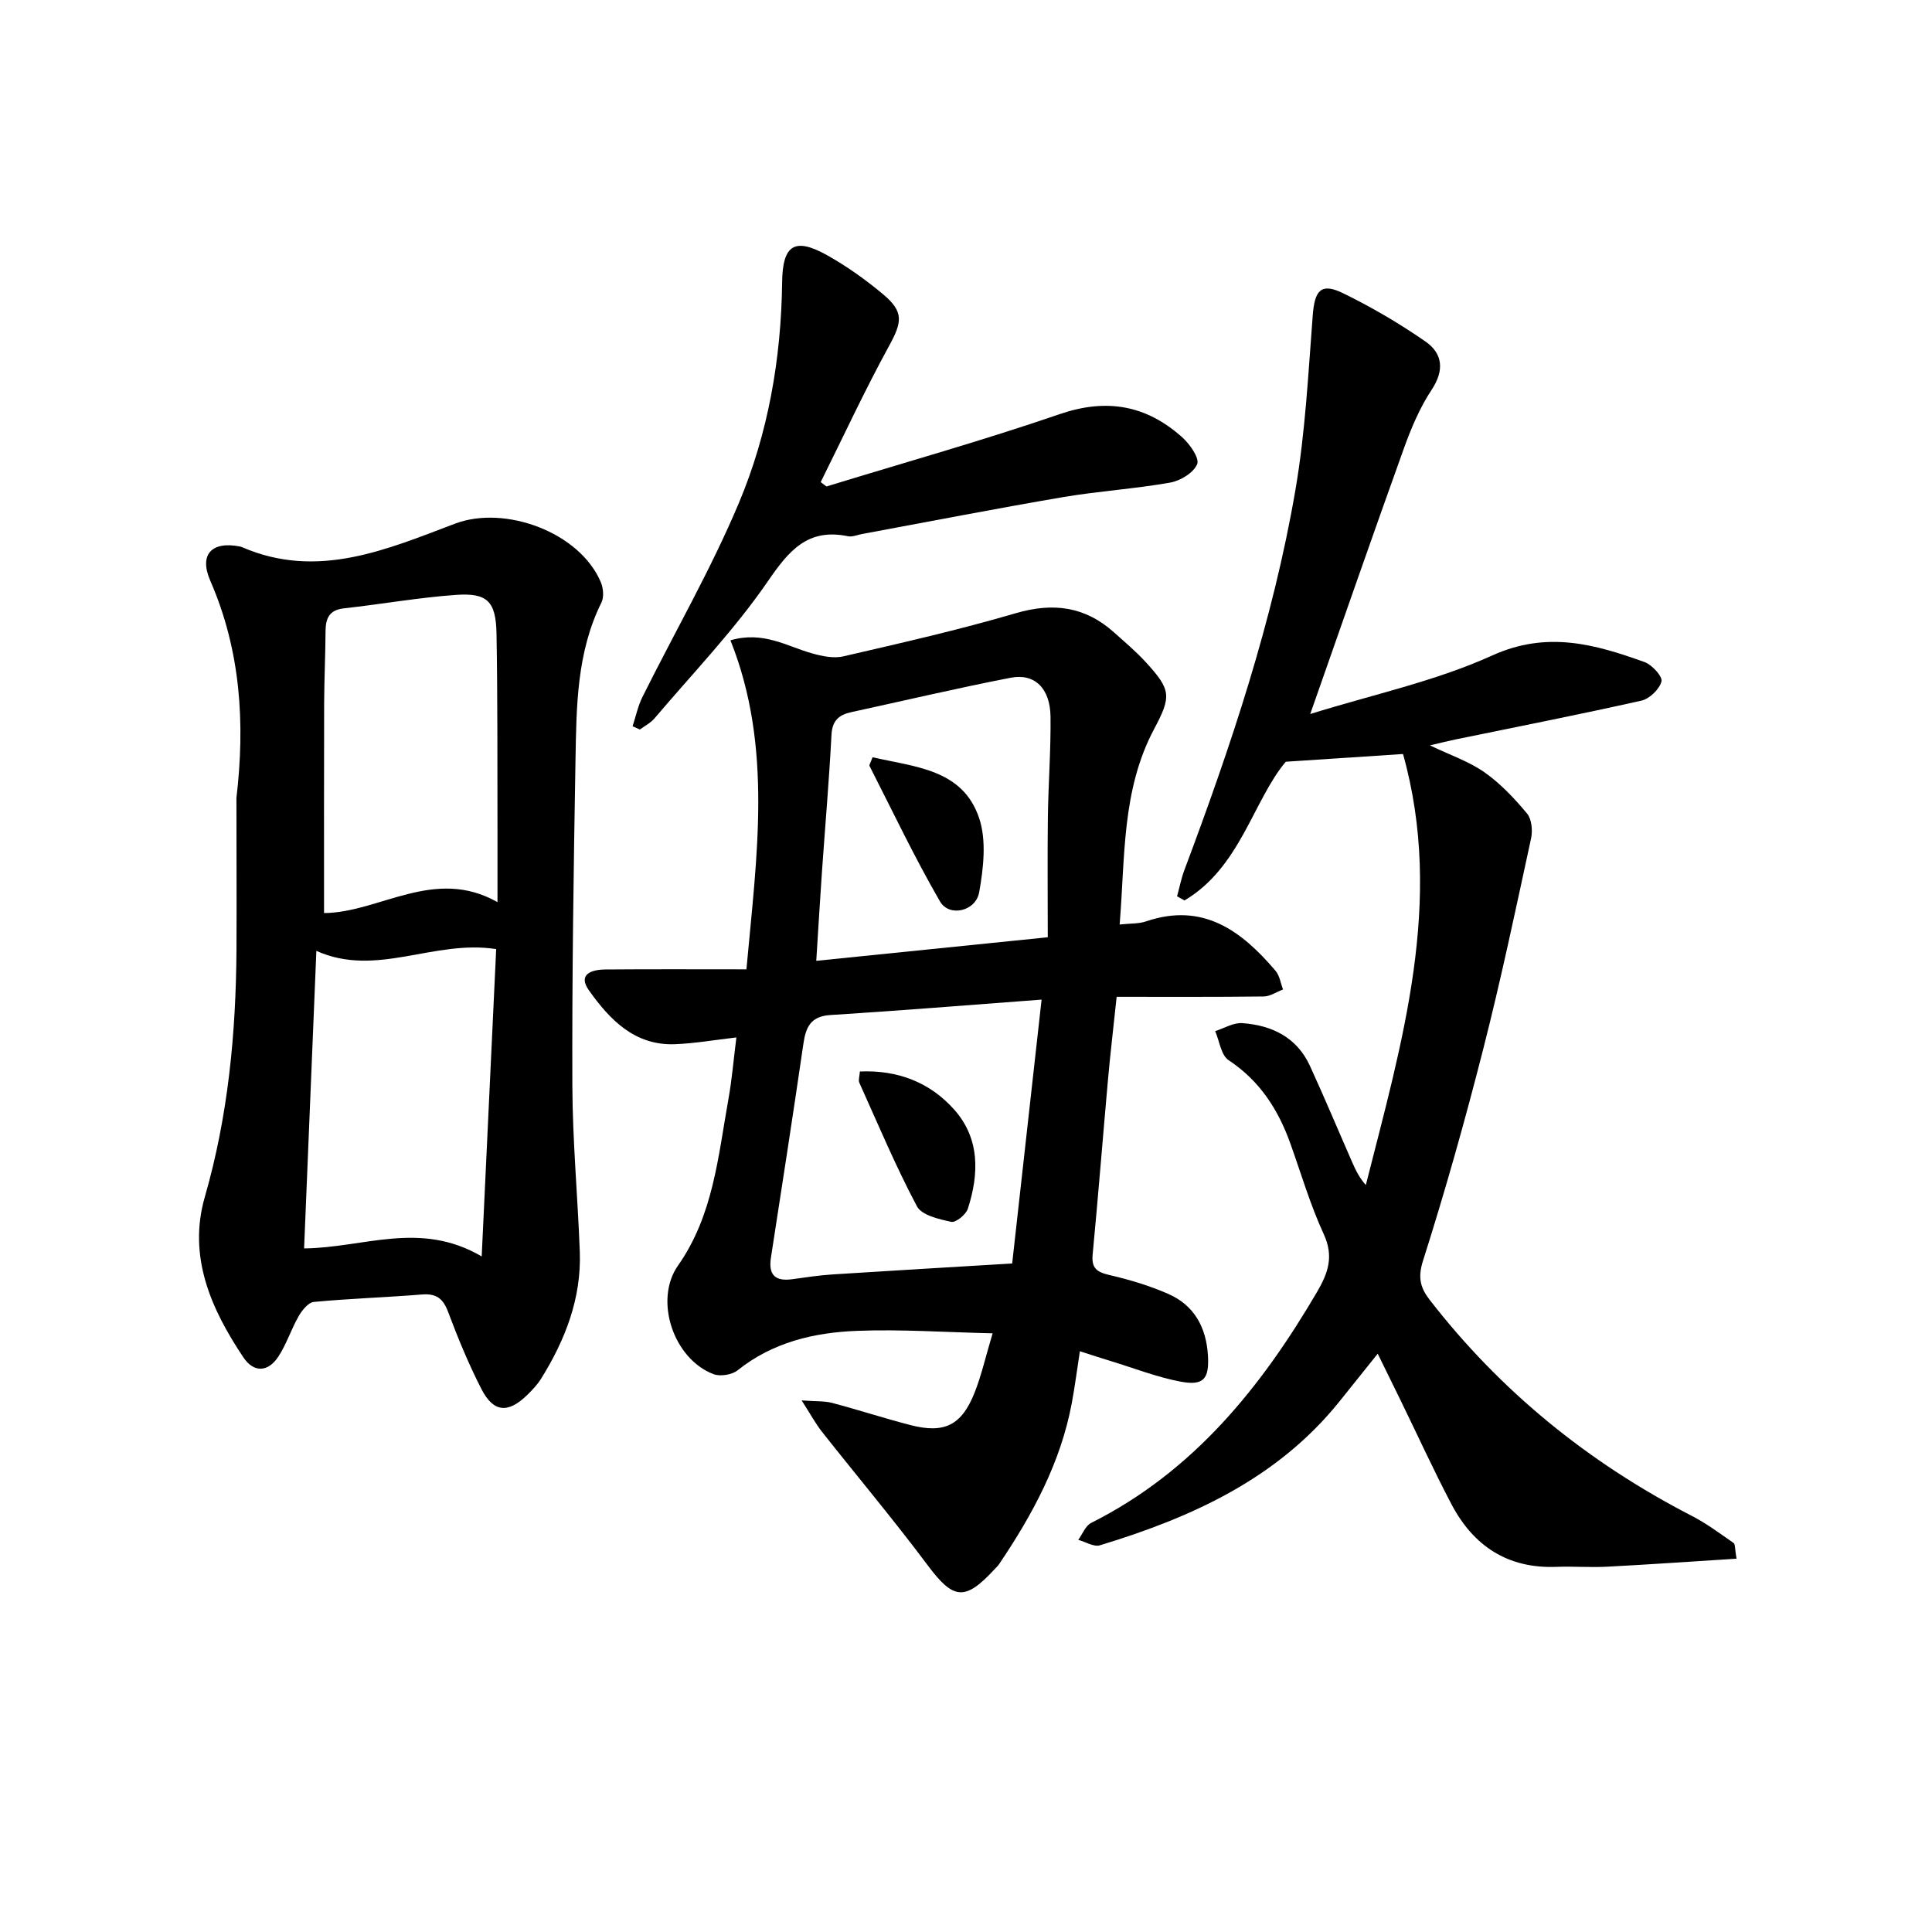 <svg enable-background="new 0 0 400 400" viewBox="0 0 400 400" xmlns="http://www.w3.org/2000/svg"><g fill="#000001"><path d="m223.58 279.76c-.61 3.92-1.04 7.33-1.67 10.7-2.3 12.34-8.13 23.12-15.06 33.38-.28.41-.66.75-1 1.12-6.1 6.6-8.48 6.2-13.77-.87-7.04-9.42-14.62-18.44-21.92-27.68-1.27-1.62-2.26-3.46-4.19-6.47 3.04.23 4.73.1 6.29.51 5.44 1.44 10.8 3.19 16.25 4.6 7.01 1.81 10.58.05 13.26-6.7 1.4-3.51 2.23-7.24 3.74-12.3-9.82-.22-18.99-.87-28.12-.51-8.86.35-17.42 2.36-24.68 8.17-1.17.94-3.6 1.32-5 .79-8.33-3.19-12.34-15.36-7.33-22.49 7.29-10.38 8.3-22.56 10.43-34.43.73-4.07 1.07-8.21 1.65-12.79-4.39.5-8.55 1.24-12.74 1.4-8.33.31-13.47-5.08-17.77-11.12-2.42-3.39.57-4.32 3.34-4.35 9.63-.08 19.25-.03 29.25-.03 2.13-23.49 5.51-46.03-3.31-68.12 6.77-1.97 11.61 1.2 16.78 2.67 2.11.6 4.55 1.13 6.6.65 11.95-2.76 23.93-5.48 35.69-8.93 7.78-2.28 14.38-1.39 20.37 3.99 2.23 2 4.54 3.94 6.55 6.14 5.27 5.75 5.33 7.08 1.72 13.86-6.74 12.68-5.98 26.59-7.13 40.46 2.24-.24 3.95-.13 5.44-.64 11.81-4.03 19.8 1.94 26.84 10.23.85 1 1.05 2.56 1.55 3.86-1.34.51-2.68 1.44-4.02 1.45-9.96.12-19.92.07-30.43.07-.67 6.37-1.31 11.74-1.79 17.11-1.08 12.08-2.03 24.18-3.18 36.25-.27 2.84.89 3.64 3.47 4.24 4.16.96 8.33 2.21 12.23 3.93 5.36 2.36 7.83 6.96 8.17 12.72.29 4.86-.88 6.32-5.68 5.42-4.86-.92-9.54-2.76-14.29-4.21-2.01-.61-4.02-1.27-6.54-2.08zm-7.93-72.8c-15.57 1.16-29.64 2.31-43.73 3.19-4.1.26-5.09 2.52-5.59 5.98-2.15 14.77-4.44 29.52-6.72 44.27-.56 3.63.96 4.94 4.46 4.44 2.79-.39 5.59-.81 8.4-.99 12.09-.78 24.19-1.48 37.09-2.26 1.99-17.9 3.99-35.81 6.09-54.63zm1.28-12.91c0-8.86-.08-16.82.02-24.77.09-6.97.63-13.94.55-20.9-.07-5.86-3.27-9.03-8.25-8.06-11.05 2.15-22.02 4.73-33.03 7.13-2.52.55-3.92 1.73-4.07 4.68-.49 9.45-1.31 18.88-1.97 28.32-.41 5.9-.76 11.81-1.18 18.48 15.94-1.63 31.2-3.18 47.93-4.88z"/><path d="m359.53 322.71c-9.33.59-18.06 1.2-26.8 1.66-3.49.18-7-.1-10.49.03-10.11.39-17.21-4.34-21.76-13.02-3.7-7.05-7.01-14.3-10.5-21.45-1.45-2.98-2.92-5.96-4.74-9.66-2.85 3.56-5.38 6.73-7.92 9.89-12.87 16.01-30.6 24.01-49.6 29.78-1.26.38-2.97-.72-4.48-1.13.88-1.2 1.5-2.92 2.68-3.51 21.1-10.6 35.15-27.99 46.78-47.85 2.3-3.93 3.48-7.36 1.36-11.95-2.77-6.01-4.65-12.43-6.88-18.68-2.52-7.07-6.34-13.04-12.81-17.32-1.57-1.04-1.89-3.96-2.78-6.02 1.87-.59 3.77-1.78 5.59-1.65 6.15.43 11.31 2.93 14.03 8.85 3.04 6.62 5.85 13.35 8.78 20.02.7 1.59 1.46 3.16 2.79 4.65 7.47-29.49 16.26-58.72 7.7-89.24-7.64.5-15.2 1-24.28 1.6-6.76 8.06-9.42 21.9-20.97 28.72-.51-.29-1.02-.58-1.53-.86.5-1.82.86-3.69 1.52-5.45 9.63-25.67 18.35-51.64 22.99-78.72 2.04-11.9 2.65-24.06 3.58-36.13.4-5.18 1.72-6.78 6.24-4.58 5.93 2.89 11.68 6.26 17.1 10.02 3.56 2.47 3.96 5.94 1.27 10-2.44 3.68-4.22 7.91-5.73 12.1-6.4 17.79-12.6 35.66-19.4 55.02 13.03-4.06 25.93-6.79 37.65-12.11 11.37-5.16 21.26-2.35 31.58 1.36 1.55.56 3.76 3.01 3.49 4.01-.43 1.62-2.47 3.59-4.16 3.97-12.78 2.87-25.63 5.39-38.46 8.03-1.56.32-3.11.72-5.32 1.23 4.23 2.03 8.1 3.33 11.3 5.58 3.31 2.33 6.19 5.4 8.8 8.52.97 1.16 1.19 3.51.85 5.12-3.15 14.55-6.21 29.13-9.89 43.56-3.76 14.77-7.89 29.46-12.51 43.98-1.12 3.53-.45 5.65 1.4 8.04 14.71 18.98 32.91 33.72 54.24 44.71 3.05 1.57 5.84 3.65 8.67 5.62.37.23.26 1.2.62 3.26z"/><path d="m48.95 165.2c1.82-15.4.9-30.5-5.41-44.96-2.4-5.49.34-8.26 6.19-7.08.16.03.32.09.47.16 15.6 6.72 29.89.43 44.03-4.91 10.29-3.88 25.77 1.75 30.16 12.12.52 1.23.69 3.09.13 4.22-5.14 10.35-5.17 21.54-5.37 32.64-.39 22.45-.73 44.91-.65 67.36.04 11.45 1.11 22.9 1.54 34.36.36 9.64-2.99 18.26-7.99 26.3-.78 1.26-1.84 2.37-2.9 3.41-3.95 3.85-6.97 3.64-9.46-1.21-2.65-5.15-4.87-10.55-6.91-15.98-1.04-2.78-2.44-3.86-5.42-3.62-7.45.6-14.94.84-22.38 1.54-1.15.11-2.45 1.73-3.15 2.96-1.55 2.7-2.5 5.77-4.2 8.36-2.12 3.23-5.08 3.4-7.26.13-6.72-10.05-11.51-20.89-7.96-33.2 4.83-16.78 6.44-33.87 6.55-51.19.05-10.47-.01-20.94-.01-31.41zm18.14 23.84c11.46-.08 22.84-9.67 35.91-2.26 0-5.44.01-10.09 0-14.73-.04-13.6.04-27.21-.2-40.81-.12-6.74-1.89-8.54-8.44-8.07-7.74.55-15.42 1.93-23.15 2.78-3.05.34-3.79 2.07-3.81 4.74-.03 4.99-.27 9.98-.29 14.97-.04 14.42-.02 28.86-.02 43.38zm-4.13 69.43c12.38-.12 23.98-5.83 36.77 1.66 1.05-22.15 2.03-42.95 3-63.63-12.99-2.02-24.78 5.96-37.23.37-.86 20.79-1.69 41.01-2.54 61.6z"/><path d="m171.11 100.72c16.12-4.95 32.37-9.51 48.3-14.98 9.76-3.35 17.96-1.83 25.38 4.82 1.56 1.4 3.59 4.3 3.07 5.54-.75 1.79-3.48 3.45-5.61 3.82-7.35 1.3-14.84 1.76-22.2 3.01-13.89 2.37-27.72 5.07-41.57 7.63-.97.18-2.01.65-2.92.46-8.33-1.71-12.21 2.95-16.6 9.35-6.92 10.07-15.51 19-23.45 28.36-.8.95-2.01 1.55-3.03 2.31-.5-.23-1.01-.45-1.51-.68.67-2.02 1.1-4.17 2.04-6.06 6.66-13.38 14.18-26.4 19.96-40.15 6.08-14.45 8.77-29.92 8.96-45.71.1-7.78 2.59-9.39 9.44-5.53 4.03 2.27 7.87 5.01 11.42 7.98 4.41 3.68 3.99 5.78 1.27 10.75-5.04 9.21-9.46 18.76-14.14 28.17.41.31.8.61 1.19.91z"/><path d="m178.03 221.84c7.85-.34 14.49 2.25 19.51 7.87 5.35 5.99 5.18 13.31 2.84 20.55-.39 1.21-2.49 2.91-3.43 2.71-2.55-.55-6.12-1.36-7.11-3.22-4.41-8.31-8.06-17.01-11.93-25.6-.23-.51.05-1.25.12-2.31z"/><path d="m180.65 156.78c8.82 2.03 18.62 2.46 22.05 12.54 1.58 4.64.92 10.39.03 15.41-.71 3.97-6.21 5.19-8.11 1.91-5.28-9.12-9.81-18.67-14.6-28.07-.1-.19.2-.59.63-1.79z"/></g></svg>